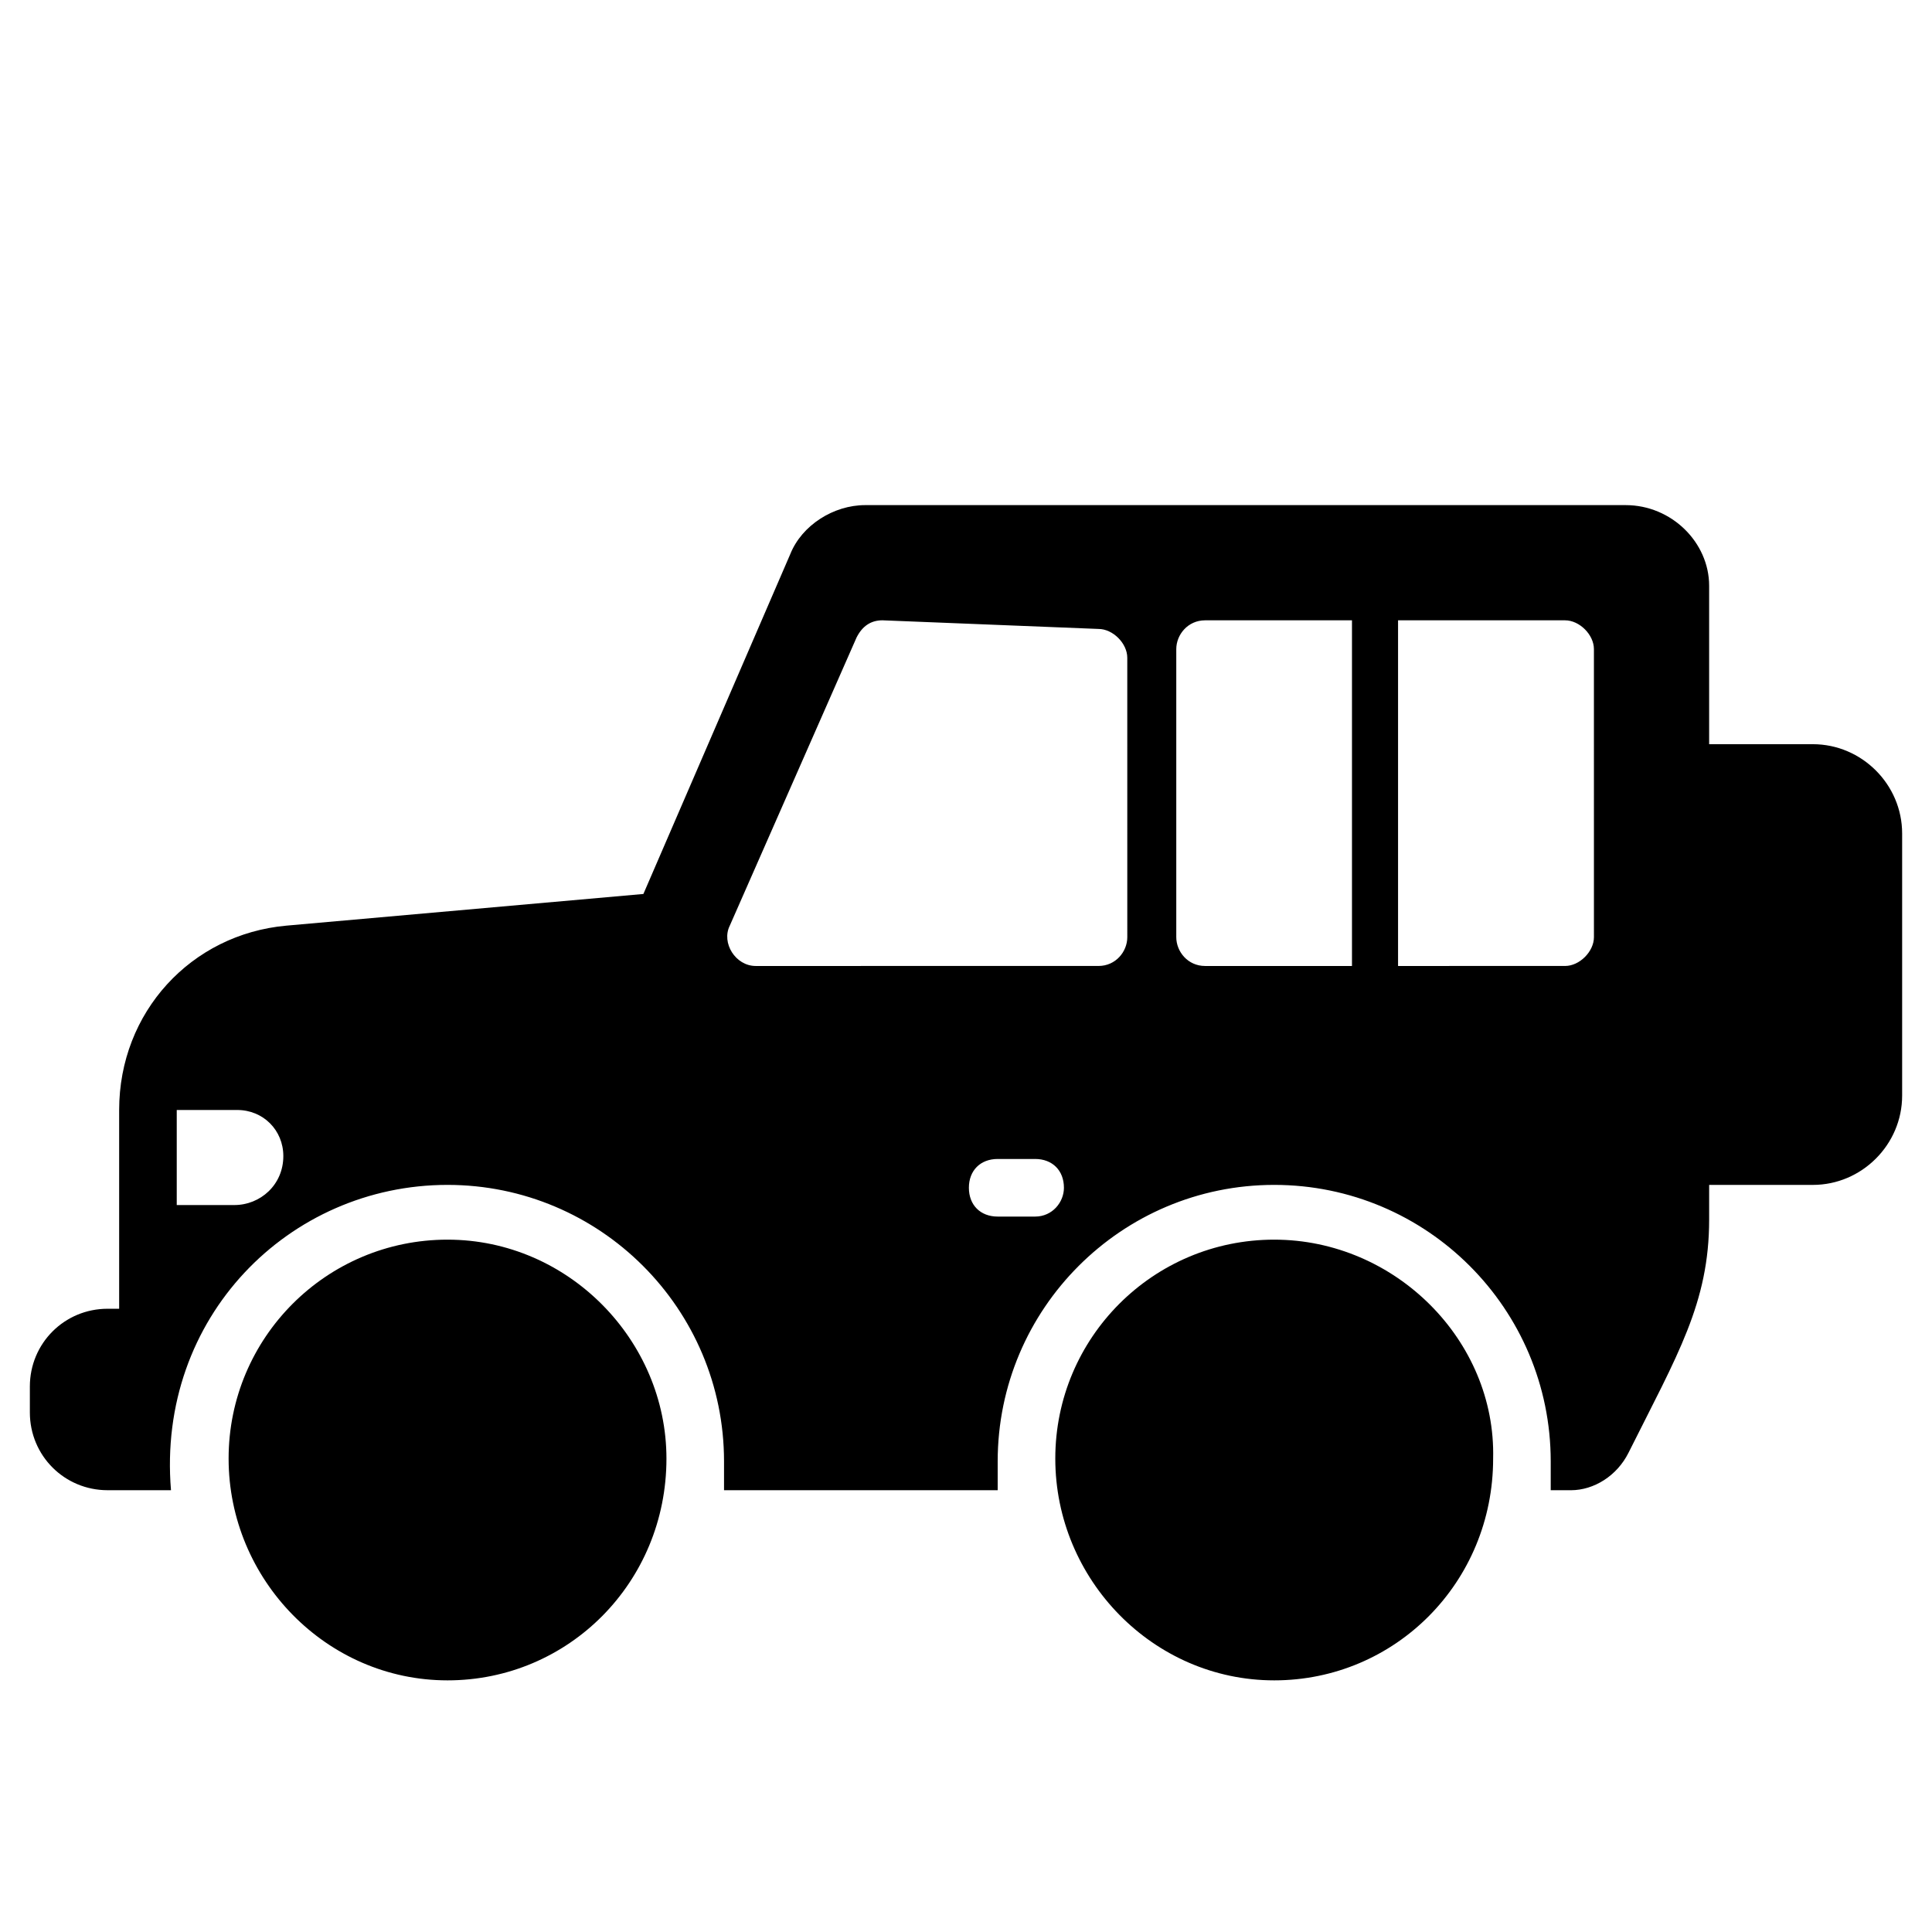 <?xml version="1.0" encoding="UTF-8"?>
<!-- Uploaded to: ICON Repo, www.svgrepo.com, Generator: ICON Repo Mixer Tools -->
<svg fill="#000000" width="800px" height="800px" version="1.1" viewBox="144 144 512 512" xmlns="http://www.w3.org/2000/svg">
 <g>
  <path d="m262.6 472.52c-32.062 0-58.016 25.953-58.016 58.016s25.953 58.777 58.016 58.777 58.016-25.953 58.016-58.777c-0.004-31.297-25.957-58.016-58.016-58.016z"/>
  <path d="m481.68 472.52c-32.062 0-58.016 25.953-58.016 58.016s25.953 58.777 58.016 58.777 58.016-25.953 58.016-58.777c0.762-31.297-25.953-58.016-58.016-58.016z"/>
  <path d="m624.42 341.22h-27.48v-41.984c0-11.449-9.922-21.375-22.137-21.375h-201.52c-8.398 0-16.793 5.344-19.848 12.977l-38.93 90.074-94.656 8.398c-25.191 2.289-44.273 22.902-44.273 48.855v52.672l-3.055-0.004c-11.449 0-20.609 9.16-20.609 20.609v6.871c0 11.449 9.16 20.609 20.609 20.609h16.793c-3.816-45.801 31.297-80.914 73.281-80.914 40.457 0 73.281 32.824 73.281 73.281v7.633h72.52v-7.633c0-40.457 32.824-73.281 73.281-73.281s73.281 32.824 73.281 73.281v7.633l5.344 0.004c6.106 0 12.215-3.816 15.266-9.922 12.977-25.953 21.375-39.695 21.375-61.832v-9.16h27.48c12.977 0 23.664-10.688 23.664-23.664v-69.465c0-12.98-10.688-23.664-23.664-23.664zm-418.31 122.13h-15.27v-25.191h16.031c6.871 0 12.215 5.344 12.215 12.215 0 7.633-6.109 12.977-12.977 12.977zm212.21 3.055h-9.922c-4.582 0-7.633-3.055-7.633-7.633 0-4.582 3.055-7.633 7.633-7.633h9.922c4.582 0 7.633 3.055 7.633 7.633 0 3.816-3.055 7.633-7.633 7.633zm24.426-74.047c0 3.816-3.055 7.633-7.633 7.633l-90.84 0.004c-5.344 0-9.16-6.106-6.871-10.688l33.586-76.336c1.527-3.055 3.816-4.582 6.871-4.582l57.25 2.289c3.816 0 7.633 3.816 7.633 7.633zm59.543 7.637h-38.93c-4.582 0-7.633-3.816-7.633-7.633v-76.336c0-3.816 3.055-7.633 7.633-7.633h38.93zm64.121-7.637c0 3.816-3.816 7.633-7.633 7.633l-44.277 0.004v-91.602h44.273c3.816 0 7.633 3.816 7.633 7.633z"/>
 </g>
</svg>